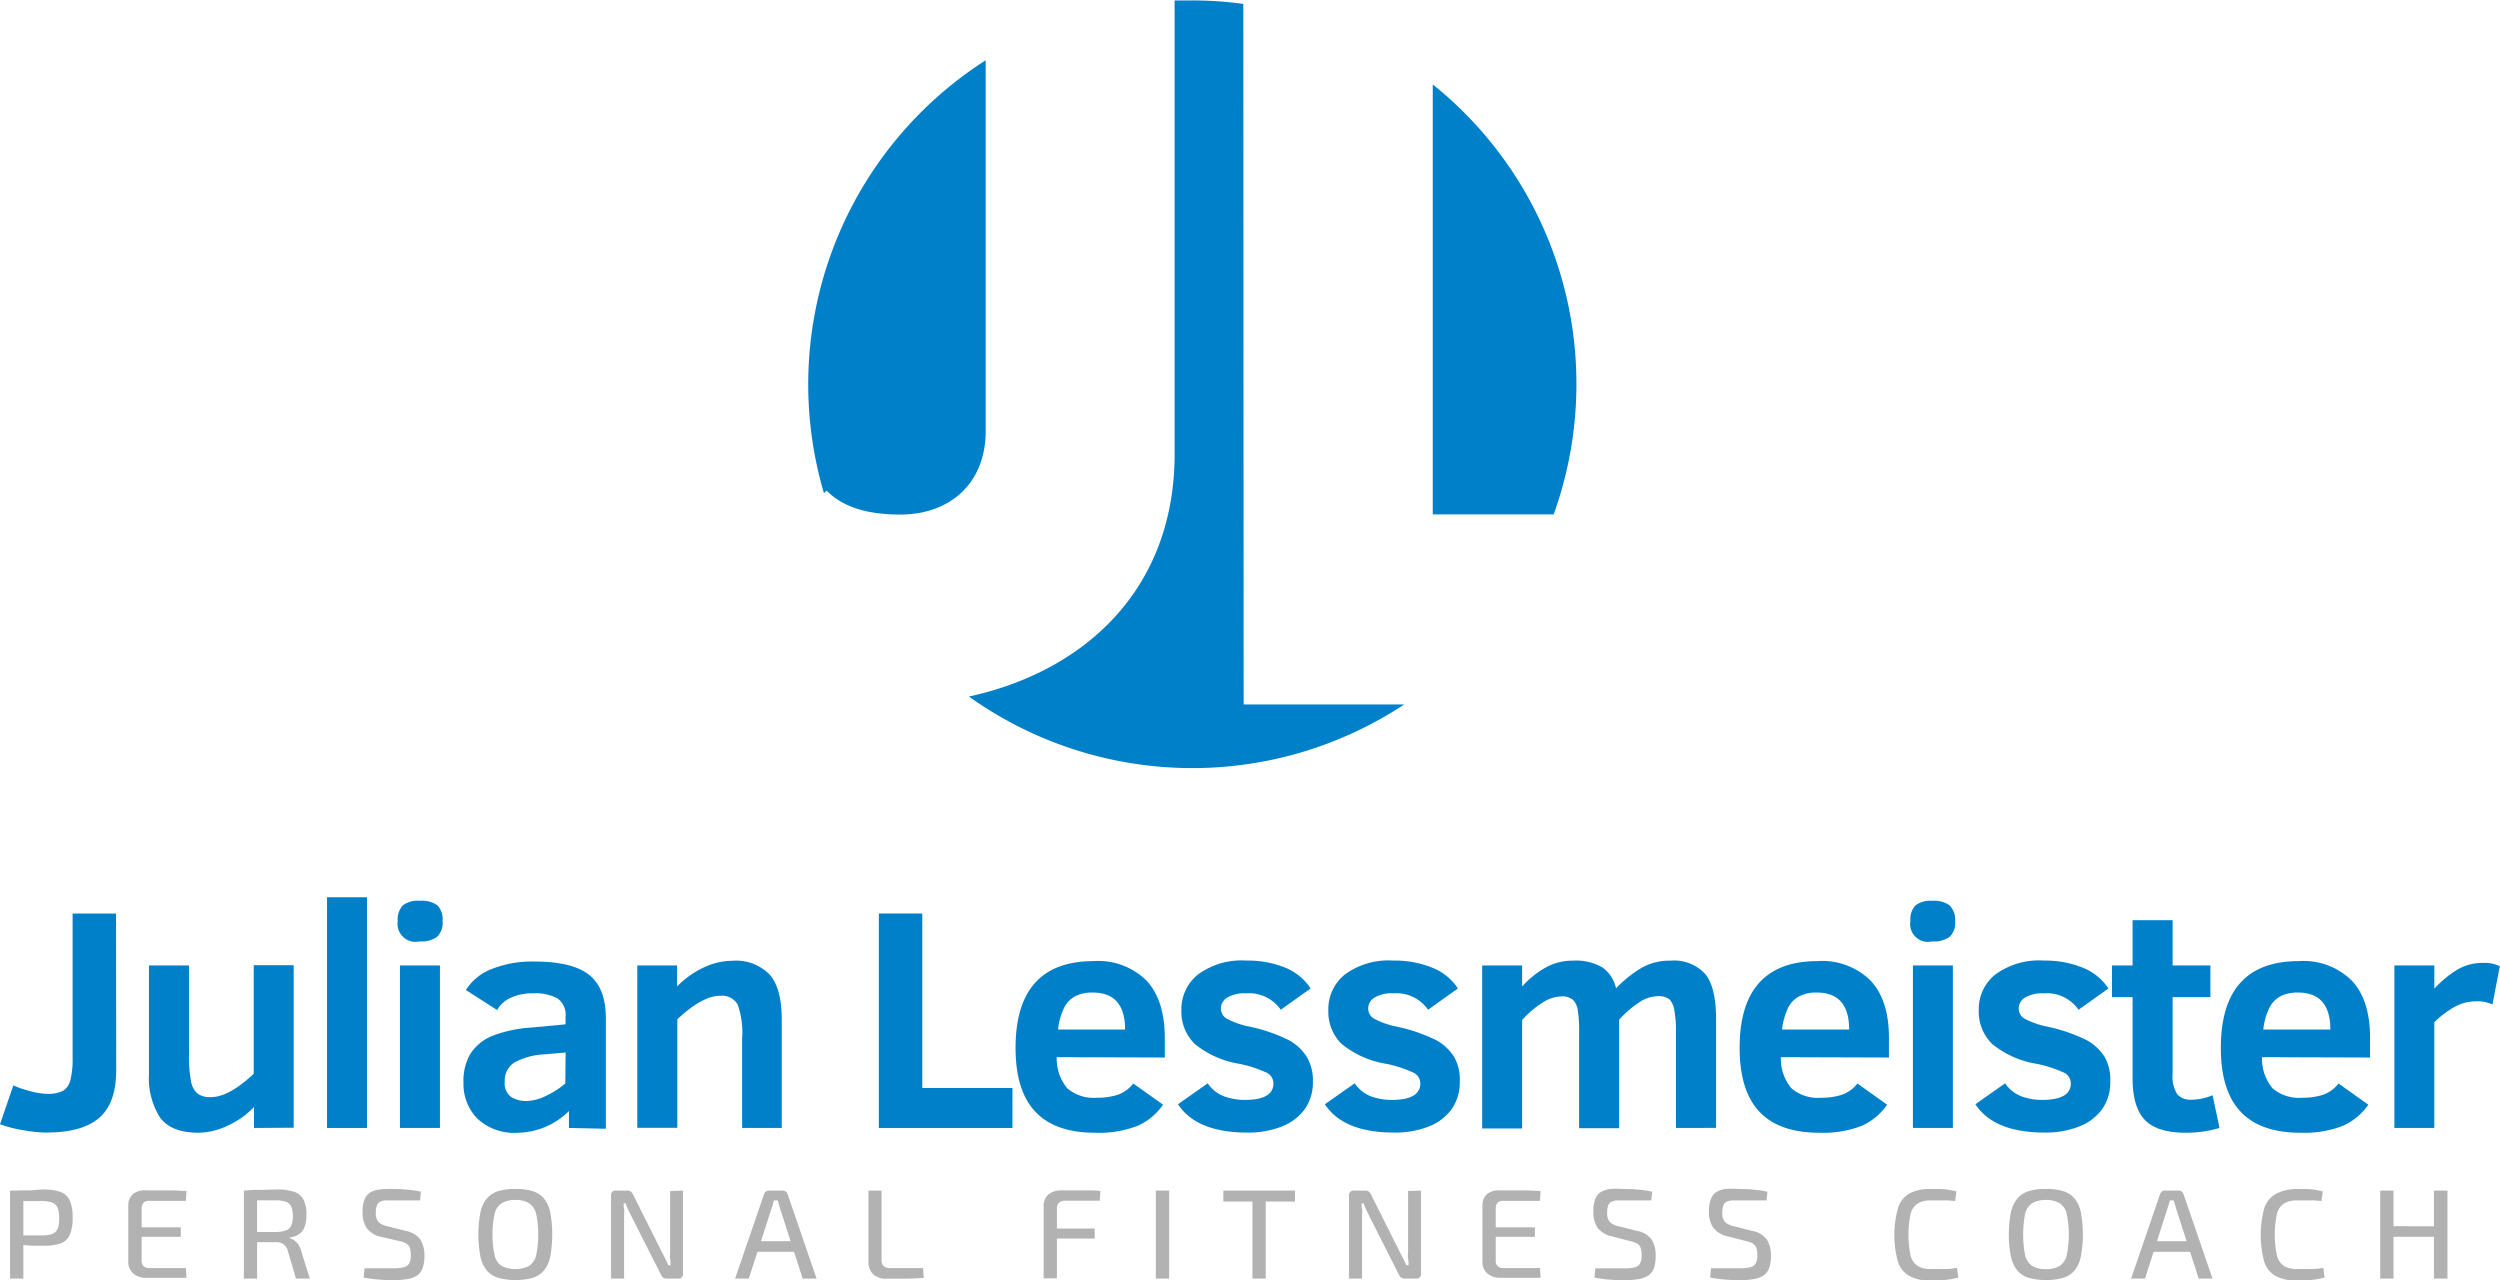 <svg id="Ebene_1" data-name="Ebene 1" xmlns="http://www.w3.org/2000/svg" viewBox="0 0 287.82 147.39"><defs><style>.cls-1{fill:#0080c9;}.cls-2{fill:#b2b2b2;}</style></defs><path class="cls-1" d="M55.43,174.74c0,2.61-.65,4.47-2,5.6S50.09,182,47.28,182a16.4,16.4,0,0,1-2.53-.27,13.85,13.85,0,0,1-2.7-.69l1.54-4.48a9.17,9.17,0,0,0,1.83.64,7.91,7.91,0,0,0,2,.34,3.84,3.84,0,0,0,1.91-.36,2,2,0,0,0,.83-1.24,10,10,0,0,0,.25-2.57V156.78h5Z" transform="translate(-42.05 -51.61)"/><path class="cls-1" d="M71.29,181.47v-2.41a9.56,9.56,0,0,1-3,2.13,8,8,0,0,1-3.38.83q-3.16,0-4.44-1.76a8.49,8.49,0,0,1-1.27-5v-12.5h4.61v10.31a14.61,14.61,0,0,0,.23,3,2.4,2.4,0,0,0,.76,1.45,2.48,2.48,0,0,0,1.54.4c1.37,0,3-.89,4.92-2.69v-12.5h4.6v18.71Z" transform="translate(-42.05 -51.61)"/><path class="cls-1" d="M79.7,181.47V154.91h4.6v26.56Z" transform="translate(-42.05 -51.61)"/><path class="cls-1" d="M93,157.66a2.2,2.2,0,0,1-.64,1.81,3.06,3.06,0,0,1-2,.52,2.07,2.07,0,0,1-2.52-2.33,2.41,2.41,0,0,1,.57-1.8,2.81,2.81,0,0,1,2-.54,3,3,0,0,1,2,.52A2.31,2.31,0,0,1,93,157.66ZM88.1,181.47V162.76h4.6v18.71Z" transform="translate(-42.05 -51.61)"/><path class="cls-1" d="M107.55,181.47v-1.95a8.53,8.53,0,0,1-5.85,2.5A6.23,6.23,0,0,1,97,180.39a5.74,5.74,0,0,1-1.59-4.18,6.11,6.11,0,0,1,.81-3.3,5.45,5.45,0,0,1,2.41-2,14.87,14.87,0,0,1,4.59-1l3.94-.37v-.84a2.3,2.3,0,0,0-.94-2.15,5.32,5.32,0,0,0-2.77-.58,6,6,0,0,0-2.58.5,3.41,3.41,0,0,0-1.59,1.42l-3.59-2.3a6,6,0,0,1,3-2.43,12.48,12.48,0,0,1,4.87-.85q4.38,0,6.31,1.53t1.93,5v12.72Zm-.38-8.69-2.33.21a8,8,0,0,0-3.58.95,2.47,2.47,0,0,0-1.1,2.19,1.94,1.94,0,0,0,.72,1.76,3.31,3.31,0,0,0,1.89.47,5.26,5.26,0,0,0,2-.52,10,10,0,0,0,2.36-1.49Z" transform="translate(-42.05 -51.61)"/><path class="cls-1" d="M127.49,181.47V171.16a9.59,9.59,0,0,0-.52-3.91,2.07,2.07,0,0,0-2-1q-2.06,0-4.94,2.71v12.49h-4.61V162.76H120v2.42a10.57,10.57,0,0,1,3.12-2.21,7.83,7.83,0,0,1,3.24-.75,5.44,5.44,0,0,1,4.28,1.57q1.41,1.58,1.41,5.19v12.49Z" transform="translate(-42.05 -51.61)"/><path class="cls-1" d="M143.23,181.47V156.78h5v20.09h10.38v4.6Z" transform="translate(-42.05 -51.61)"/><path class="cls-1" d="M163.71,173.32a5.33,5.33,0,0,0,1.21,3.58,4.68,4.68,0,0,0,3.43,1.09,7.47,7.47,0,0,0,2.38-.34,3.86,3.86,0,0,0,1.79-1.3l3.43,2.44a7,7,0,0,1-2.92,2.43,12.31,12.31,0,0,1-4.9.8c-3.08,0-5.37-.81-6.89-2.43s-2.27-4.06-2.27-7.33q0-10,9-10a7.89,7.89,0,0,1,6.09,2.26q2.08,2.25,2.09,6.57v2.27Zm7.87-3.18c0-2.84-1.25-4.26-3.73-4.26a4.29,4.29,0,0,0-2,.42,3.07,3.07,0,0,0-1.25,1.25,7.5,7.5,0,0,0-.74,2.59Z" transform="translate(-42.05 -51.61)"/><path class="cls-1" d="M193.2,176.13a5.32,5.32,0,0,1-.94,3.18,5.86,5.86,0,0,1-2.66,2,10.44,10.44,0,0,1-3.93.69c-3.91,0-6.58-1.09-8-3.26l3.42-2.41a4.08,4.08,0,0,0,1.94,1.52,6.94,6.94,0,0,0,2.35.39c2.18,0,3.28-.64,3.28-1.91a1.4,1.4,0,0,0-.93-1.29,14.79,14.79,0,0,0-2.91-.94,10.82,10.82,0,0,1-5.24-2.32,5.23,5.23,0,0,1-1.52-3.89,5.13,5.13,0,0,1,1.9-4.08,8.47,8.47,0,0,1,5.59-1.61,11.53,11.53,0,0,1,4.44.8,6.36,6.36,0,0,1,2.95,2.41l-3.44,2.45a4.44,4.44,0,0,0-4-1.89,3.88,3.88,0,0,0-2.16.49,1.46,1.46,0,0,0-.73,1.25,1.34,1.34,0,0,0,.66,1.17,9.47,9.47,0,0,0,2.61.92,18.94,18.94,0,0,1,4.55,1.56,5.61,5.61,0,0,1,2.07,1.93A5.29,5.29,0,0,1,193.2,176.13Z" transform="translate(-42.05 -51.61)"/><path class="cls-1" d="M210.11,176.13a5.32,5.32,0,0,1-.94,3.18,5.88,5.88,0,0,1-2.65,2,10.53,10.53,0,0,1-3.94.69q-5.87,0-8-3.26l3.43-2.41a4.06,4.06,0,0,0,1.93,1.52,7,7,0,0,0,2.35.39c2.19,0,3.28-.64,3.28-1.91a1.4,1.4,0,0,0-.93-1.29,14.65,14.65,0,0,0-2.9-.94,10.82,10.82,0,0,1-5.25-2.32,5.22,5.22,0,0,1-1.51-3.89,5.12,5.12,0,0,1,1.89-4.08,8.5,8.5,0,0,1,5.6-1.61,11.52,11.52,0,0,1,4.43.8,6.32,6.32,0,0,1,3,2.41l-3.44,2.45a4.43,4.43,0,0,0-4-1.89,3.84,3.84,0,0,0-2.16.49,1.44,1.44,0,0,0-.73,1.25,1.34,1.34,0,0,0,.66,1.17,9.37,9.37,0,0,0,2.6.92,19.05,19.05,0,0,1,4.56,1.56,5.61,5.61,0,0,1,2.07,1.93A5.29,5.29,0,0,1,210.11,176.13Z" transform="translate(-42.05 -51.61)"/><path class="cls-1" d="M235,181.47v-11a13.31,13.31,0,0,0-.19-2.58,2.18,2.18,0,0,0-.6-1.26,2.11,2.11,0,0,0-1.33-.33,4,4,0,0,0-2.23.79,11.22,11.22,0,0,0-2.19,1.92v12.49h-4.61v-11a14.86,14.86,0,0,0-.16-2.63,2,2,0,0,0-.57-1.17,2,2,0,0,0-1.39-.37,4.13,4.13,0,0,0-2,.65,11.34,11.34,0,0,0-2.44,2.06v12.49h-4.6V162.76h4.6v2.42A10.65,10.65,0,0,1,220,163a6.24,6.24,0,0,1,3.12-.79,6,6,0,0,1,3.45.8,4,4,0,0,1,1.53,2.38,14.25,14.25,0,0,1,3-2.39,6.55,6.55,0,0,1,3.28-.79,4.83,4.83,0,0,1,4,1.55c.83,1,1.24,2.77,1.24,5.21v12.49Z" transform="translate(-42.05 -51.61)"/><path class="cls-1" d="M247.08,173.32a5.28,5.28,0,0,0,1.21,3.58,4.65,4.65,0,0,0,3.42,1.09,7.43,7.43,0,0,0,2.38-.34,3.83,3.83,0,0,0,1.8-1.3l3.42,2.44a7,7,0,0,1-2.91,2.43,12.35,12.35,0,0,1-4.9.8q-4.62,0-6.9-2.43c-1.51-1.61-2.27-4.06-2.27-7.33q0-10,9-10a7.89,7.89,0,0,1,6.09,2.26q2.1,2.25,2.1,6.57v2.27Zm7.86-3.18q0-4.26-3.73-4.26a4.22,4.22,0,0,0-2,.42,3.09,3.09,0,0,0-1.26,1.25,8,8,0,0,0-.74,2.59Z" transform="translate(-42.05 -51.61)"/><path class="cls-1" d="M267.14,157.66a2.2,2.2,0,0,1-.64,1.81,3.06,3.06,0,0,1-2,.52,2.05,2.05,0,0,1-2.51-2.33,2.41,2.41,0,0,1,.57-1.8,2.79,2.79,0,0,1,1.94-.54,3.05,3.05,0,0,1,2,.52A2.34,2.34,0,0,1,267.14,157.66Zm-4.86,23.81V162.76h4.6v18.71Z" transform="translate(-42.05 -51.61)"/><path class="cls-1" d="M285,176.13a5.32,5.32,0,0,1-.94,3.18,5.86,5.86,0,0,1-2.66,2,10.48,10.48,0,0,1-3.93.69c-3.91,0-6.58-1.09-8-3.26l3.42-2.41a4.08,4.08,0,0,0,1.94,1.52,6.92,6.92,0,0,0,2.34.39c2.19,0,3.29-.64,3.29-1.91a1.4,1.4,0,0,0-.93-1.29,14.79,14.79,0,0,0-2.91-.94,10.82,10.82,0,0,1-5.24-2.32,5.23,5.23,0,0,1-1.52-3.89,5.1,5.1,0,0,1,1.9-4.08,8.47,8.47,0,0,1,5.59-1.61,11.53,11.53,0,0,1,4.44.8,6.36,6.36,0,0,1,3,2.41l-3.44,2.45a4.45,4.45,0,0,0-4-1.89,3.88,3.88,0,0,0-2.16.49,1.46,1.46,0,0,0-.73,1.25,1.34,1.34,0,0,0,.66,1.17,9.47,9.47,0,0,0,2.61.92,19.1,19.1,0,0,1,4.55,1.56,5.61,5.61,0,0,1,2.07,1.93A5.29,5.29,0,0,1,285,176.13Z" transform="translate(-42.05 -51.61)"/><path class="cls-1" d="M297.58,181.47a13.57,13.57,0,0,1-3.9.55q-3.26,0-4.68-1.46t-1.43-4.75v-9.4H285.2v-3.65h2.37v-5.21h4.61v5.21h4.35v3.65h-4.35v8.81a3.79,3.79,0,0,0,.54,2.38,2,2,0,0,0,1.54.62,6.43,6.43,0,0,0,2.52-.52Z" transform="translate(-42.05 -51.61)"/><path class="cls-1" d="M302.47,173.32a5.33,5.33,0,0,0,1.21,3.58,4.68,4.68,0,0,0,3.43,1.09,7.47,7.47,0,0,0,2.38-.34,3.86,3.86,0,0,0,1.79-1.3l3.43,2.44a7,7,0,0,1-2.92,2.43,12.29,12.29,0,0,1-4.89.8q-4.62,0-6.9-2.43c-1.51-1.61-2.27-4.06-2.27-7.33q0-10,9-10a7.89,7.89,0,0,1,6.09,2.26c1.4,1.5,2.09,3.69,2.09,6.57v2.27Zm7.87-3.18q0-4.26-3.73-4.26a4.29,4.29,0,0,0-2,.42,3.07,3.07,0,0,0-1.25,1.25,7.5,7.5,0,0,0-.74,2.59Z" transform="translate(-42.05 -51.61)"/><path class="cls-1" d="M329,167.25a4.18,4.18,0,0,0-1.89-.36,5.08,5.08,0,0,0-2.43.62,10.85,10.85,0,0,0-2.37,1.79v12.17h-4.6V162.76h4.6v2.67a12.23,12.23,0,0,1,2.54-2.12,5.62,5.62,0,0,1,3-.84,4,4,0,0,1,2,.38Z" transform="translate(-42.05 -51.61)"/><path class="cls-2" d="M46.92,188.55a6.38,6.38,0,0,1,2.06.27,1.89,1.89,0,0,1,1.1,1,4.65,4.65,0,0,1,.33,2,4.79,4.79,0,0,1-.32,1.94,1.82,1.82,0,0,1-1.05,1,5.72,5.72,0,0,1-1.94.27q-.66,0-1.26,0l-1.11-.08c-.34,0-.63-.09-.87-.13a3.69,3.69,0,0,1-.5-.12l0-.86H46.9a3.51,3.51,0,0,0,1.16-.17,1.09,1.09,0,0,0,.62-.59,3.15,3.15,0,0,0,.18-1.2,3.23,3.23,0,0,0-.18-1.22,1.11,1.11,0,0,0-.62-.6,3.27,3.27,0,0,0-1.16-.17l-2.22,0c-.62,0-1,0-1.26,0l-.21-1.14,1.1-.09,1.14,0Zm-2.18.13v10.13H43.21V188.68Z" transform="translate(-42.05 -51.61)"/><path class="cls-2" d="M58.91,188.66h1.56l1.57,0,1.48.07-.07,1.13H59.24a.89.89,0,0,0-.67.22,1,1,0,0,0-.21.71v5.87a1,1,0,0,0,.21.71.89.89,0,0,0,.67.23h4.21l.07,1.12c-.47,0-1,0-1.48,0l-1.57,0H58.91a2.18,2.18,0,0,1-1.51-.49,1.71,1.71,0,0,1-.58-1.31v-6.55a1.7,1.7,0,0,1,.58-1.32A2.18,2.18,0,0,1,58.91,188.66Zm-1.81,4.25h5.76V194H57.1Z" transform="translate(-42.05 -51.61)"/><path class="cls-2" d="M73.85,188.55a6.63,6.63,0,0,1,2,.25,1.91,1.91,0,0,1,1.13.9,3.77,3.77,0,0,1,.35,1.78,4,4,0,0,1-.2,1.35,1.71,1.71,0,0,1-.62.85,2.36,2.36,0,0,1-1.14.4v.07a1.52,1.52,0,0,1,.52.24,2.21,2.21,0,0,1,.49.48,2,2,0,0,1,.34.75l1,3.19H76.12l-.92-3.16a1.51,1.51,0,0,0-.51-.79,1.35,1.35,0,0,0-.84-.24H72.2l-1.16,0h-.76l0-1.17h3.49a3.89,3.89,0,0,0,1.18-.17,1.09,1.09,0,0,0,.62-.55,2.63,2.63,0,0,0,.19-1.12,2.55,2.55,0,0,0-.19-1.11,1,1,0,0,0-.62-.54,3.64,3.64,0,0,0-1.18-.16l-2.22,0H70.35l-.22-1.11,1.1-.09,1.14,0Zm-2.2.13v10.13H70.13V188.68Z" transform="translate(-42.05 -51.61)"/><path class="cls-2" d="M87.3,188.5c.51,0,1,0,1.58.07a11.24,11.24,0,0,1,1.63.24l-.1,1-1.48,0-1.59,0c-.35,0-.66,0-.92,0a1.7,1.7,0,0,0-.62.16.74.74,0,0,0-.36.43,2.23,2.23,0,0,0-.12.81,1.51,1.51,0,0,0,.31,1.09,2,2,0,0,0,1,.48l2.13.54a2.71,2.71,0,0,1,1.69,1,3.44,3.44,0,0,1,.46,1.88,4,4,0,0,1-.21,1.42,1.76,1.76,0,0,1-.64.84,3,3,0,0,1-1.13.41,9.66,9.66,0,0,1-1.64.12c-.34,0-.8,0-1.38-.05a14.93,14.93,0,0,1-2-.25l.11-1.07,1.47,0c.39,0,.72,0,1,0h.83a4.93,4.93,0,0,0,1.21-.11,1,1,0,0,0,.63-.44,2,2,0,0,0,.18-1,2.17,2.17,0,0,0-.13-.85.93.93,0,0,0-.41-.46,2.81,2.81,0,0,0-.73-.26L85.89,194a2.72,2.72,0,0,1-1.62-1,3.16,3.16,0,0,1-.48-1.84,4,4,0,0,1,.21-1.42,1.7,1.7,0,0,1,.63-.82,2.75,2.75,0,0,1,1.09-.36A10.32,10.32,0,0,1,87.3,188.5Z" transform="translate(-42.05 -51.61)"/><path class="cls-2" d="M101.39,188.49a6.42,6.42,0,0,1,2,.26,2.76,2.76,0,0,1,1.31.87,3.8,3.8,0,0,1,.71,1.61,14.43,14.43,0,0,1,0,5,3.79,3.79,0,0,1-.71,1.62,2.76,2.76,0,0,1-1.31.87,7.71,7.71,0,0,1-4,0,2.81,2.81,0,0,1-1.31-.87,3.69,3.69,0,0,1-.73-1.62,13.81,13.81,0,0,1,0-5,3.7,3.7,0,0,1,.73-1.61,2.81,2.81,0,0,1,1.31-.87A6.45,6.45,0,0,1,101.39,188.49Zm0,1.27a3,3,0,0,0-1.58.37,2,2,0,0,0-.82,1.23,11.92,11.92,0,0,0,0,4.76,2,2,0,0,0,.82,1.24,3.63,3.63,0,0,0,3.15,0,2.12,2.12,0,0,0,.82-1.24,11.92,11.92,0,0,0,0-4.76,2.09,2.09,0,0,0-.82-1.23A3,3,0,0,0,101.39,189.76Z" transform="translate(-42.05 -51.61)"/><path class="cls-2" d="M120.68,188.68v9.56a.5.5,0,0,1-.57.57H118.8a.63.63,0,0,1-.41-.12.91.91,0,0,1-.25-.34l-3.46-6.84-.32-.67a3.7,3.7,0,0,1-.28-.69h-.23c0,.22,0,.45.05.68s0,.46,0,.7v7.28h-1.5v-9.56a.51.51,0,0,1,.58-.57h1.27a.72.72,0,0,1,.42.11,1,1,0,0,1,.26.34l3.34,6.67c.11.2.23.44.36.7s.25.53.37.78h.25c0-.26,0-.52-.05-.78s0-.52,0-.77v-7Z" transform="translate(-42.05 -51.61)"/><path class="cls-2" d="M132.15,188.68a.61.61,0,0,1,.57.39l3.34,9.74h-1.6l-2.63-8.15-.12-.44a4,4,0,0,0-.13-.41h-.42a4,4,0,0,0-.13.41c0,.15-.08.29-.13.44l-2.64,8.15h-1.58l3.34-9.74a.61.61,0,0,1,.57-.39Zm1.9,5.83v1.22h-5.39v-1.22Z" transform="translate(-42.05 -51.61)"/><path class="cls-2" d="M143.54,188.68v8a.91.91,0,0,0,.25.69,1.07,1.07,0,0,0,.75.23h3.78l.08,1.13c-.68.05-1.38.08-2.08.09H144.2a2.18,2.18,0,0,1-1.67-.55,2,2,0,0,1-.5-1.38v-8.21Z" transform="translate(-42.05 -51.61)"/><path class="cls-2" d="M164.28,188.66h1.52l1.51,0c.5,0,1,0,1.43.08l-.08,1.11h-3.94a1.05,1.05,0,0,0-.75.22.92.92,0,0,0-.24.71v8H162.2v-8.28a1.76,1.76,0,0,1,.56-1.38A2.29,2.29,0,0,1,164.28,188.66Zm-1.82,4.39h5.62v1.15h-5.62Z" transform="translate(-42.05 -51.61)"/><path class="cls-2" d="M176.65,188.68v10.13h-1.53V188.68Z" transform="translate(-42.05 -51.61)"/><path class="cls-2" d="M191.14,188.68v1.26h-8.25v-1.26Zm-3.37,0v10.13h-1.53V188.68Z" transform="translate(-42.05 -51.61)"/><path class="cls-2" d="M205.64,188.68v9.56a.5.5,0,0,1-.57.57h-1.31a.63.63,0,0,1-.41-.12.91.91,0,0,1-.25-.34l-3.46-6.84-.32-.67a3.7,3.7,0,0,1-.28-.69h-.23c0,.22,0,.45.05.68s0,.46,0,.7v7.28h-1.5v-9.56a.51.51,0,0,1,.58-.57h1.27a.72.72,0,0,1,.42.11,1,1,0,0,1,.26.34l3.34,6.67c.11.2.23.44.36.7s.25.53.37.78h.25c0-.26,0-.52-.05-.78s0-.52,0-.77v-7Z" transform="translate(-42.05 -51.61)"/><path class="cls-2" d="M214.8,188.66h1.56l1.57,0,1.48.07-.06,1.13h-4.21a.9.9,0,0,0-.68.22,1,1,0,0,0-.21.71v5.87a1,1,0,0,0,.21.71.9.9,0,0,0,.68.23h4.21l.06,1.12c-.47,0-1,0-1.48,0l-1.57,0H214.8a2.2,2.2,0,0,1-1.51-.49,1.71,1.71,0,0,1-.57-1.31v-6.55a1.7,1.7,0,0,1,.57-1.32A2.2,2.2,0,0,1,214.8,188.66ZM213,192.91h5.76V194H213Z" transform="translate(-42.05 -51.61)"/><path class="cls-2" d="M229.06,188.5c.51,0,1,0,1.58.07a11.24,11.24,0,0,1,1.63.24l-.11,1-1.47,0-1.59,0c-.36,0-.66,0-.92,0a1.81,1.81,0,0,0-.63.16.82.82,0,0,0-.36.43,2.51,2.51,0,0,0-.11.81,1.51,1.51,0,0,0,.31,1.09,2,2,0,0,0,1,.48l2.13.54a2.65,2.65,0,0,1,1.68,1,3.35,3.35,0,0,1,.46,1.88,4,4,0,0,1-.2,1.42,1.72,1.72,0,0,1-.65.84,3,3,0,0,1-1.12.41A9.74,9.74,0,0,1,229,199c-.35,0-.81,0-1.38-.05a14.93,14.93,0,0,1-2-.25l.1-1.07,1.48,0c.38,0,.71,0,1,0h.83a4.93,4.93,0,0,0,1.21-.11.91.91,0,0,0,.62-.44,1.92,1.92,0,0,0,.19-1,2.37,2.37,0,0,0-.13-.85.9.9,0,0,0-.42-.46,2.6,2.6,0,0,0-.72-.26l-2.19-.57a2.78,2.78,0,0,1-1.63-1,3.24,3.24,0,0,1-.47-1.84,4,4,0,0,1,.21-1.42,1.59,1.59,0,0,1,.63-.82,2.75,2.75,0,0,1,1.09-.36A10.23,10.23,0,0,1,229.06,188.5Z" transform="translate(-42.05 -51.61)"/><path class="cls-2" d="M242.32,188.5c.51,0,1,0,1.58.07a11.24,11.24,0,0,1,1.63.24l-.1,1-1.48,0-1.59,0c-.35,0-.66,0-.92,0a1.7,1.7,0,0,0-.62.16.74.74,0,0,0-.36.43,2.23,2.23,0,0,0-.12.81,1.51,1.51,0,0,0,.31,1.09,2,2,0,0,0,1,.48l2.13.54a2.71,2.71,0,0,1,1.69,1,3.44,3.44,0,0,1,.46,1.88,4,4,0,0,1-.21,1.42,1.76,1.76,0,0,1-.64.84,3,3,0,0,1-1.13.41,9.66,9.66,0,0,1-1.64.12c-.35,0-.8,0-1.38-.05a14.93,14.93,0,0,1-2-.25l.11-1.07,1.47,0c.39,0,.72,0,1,0h.83a4.93,4.93,0,0,0,1.21-.11,1,1,0,0,0,.63-.44,2,2,0,0,0,.18-1,2.17,2.17,0,0,0-.13-.85.93.93,0,0,0-.41-.46,2.81,2.81,0,0,0-.73-.26l-2.19-.57a2.72,2.72,0,0,1-1.62-1,3.16,3.16,0,0,1-.48-1.84,4,4,0,0,1,.21-1.42,1.7,1.7,0,0,1,.63-.82,2.75,2.75,0,0,1,1.09-.36A10.23,10.23,0,0,1,242.32,188.5Z" transform="translate(-42.05 -51.61)"/><path class="cls-2" d="M264.35,188.5c.46,0,.86,0,1.18,0a7.91,7.91,0,0,1,.91.1,7.19,7.19,0,0,1,.85.18l-.15,1.1-.86-.07-.85,0-1.08,0a2.83,2.83,0,0,0-1.54.37,2,2,0,0,0-.81,1.23,12.17,12.17,0,0,0,0,4.71,2.07,2.07,0,0,0,.81,1.23,2.83,2.83,0,0,0,1.54.36q1,0,1.68,0c.45,0,.9-.07,1.32-.13l.16,1.1a8,8,0,0,1-1.39.27,14.39,14.39,0,0,1-1.77.09,5,5,0,0,1-2.45-.51,2.9,2.9,0,0,1-1.34-1.65,11.54,11.54,0,0,1,0-6.17A2.9,2.9,0,0,1,261.9,189,5,5,0,0,1,264.35,188.5Z" transform="translate(-42.05 -51.61)"/><path class="cls-2" d="M277.6,188.49a6.34,6.34,0,0,1,2,.26,2.71,2.71,0,0,1,1.31.87,3.68,3.68,0,0,1,.71,1.61,13.81,13.81,0,0,1,0,5,3.67,3.67,0,0,1-.71,1.62,2.71,2.71,0,0,1-1.31.87,7.67,7.67,0,0,1-4,0,2.79,2.79,0,0,1-1.32-.87,3.92,3.92,0,0,1-.73-1.62,13.81,13.81,0,0,1,0-5,3.94,3.94,0,0,1,.73-1.61,2.79,2.79,0,0,1,1.32-.87A6.34,6.34,0,0,1,277.6,188.49Zm0,1.27a3,3,0,0,0-1.58.37,2,2,0,0,0-.82,1.23,12.43,12.43,0,0,0,0,4.76,2,2,0,0,0,.82,1.24,3,3,0,0,0,1.58.36,2.94,2.94,0,0,0,1.57-.36,2.07,2.07,0,0,0,.82-1.24,11.92,11.92,0,0,0,0-4.76,2,2,0,0,0-.82-1.23A2.94,2.94,0,0,0,277.6,189.76Z" transform="translate(-42.05 -51.61)"/><path class="cls-2" d="M292.87,188.68a.54.54,0,0,1,.35.11.58.58,0,0,1,.21.28l3.34,9.74h-1.59l-2.63-8.15c0-.15-.09-.29-.13-.44s-.08-.28-.12-.41h-.43c0,.13-.08.26-.12.41s-.09.29-.14.44L289,198.81H287.4l3.34-9.74a.58.58,0,0,1,.21-.28.57.57,0,0,1,.36-.11Zm1.9,5.83v1.22h-5.39v-1.22Z" transform="translate(-42.05 -51.61)"/><path class="cls-2" d="M306.53,188.5c.46,0,.85,0,1.18,0a8,8,0,0,1,.9.1,7.34,7.34,0,0,1,.86.18l-.16,1.1-.85-.07-.85,0-1.08,0a2.86,2.86,0,0,0-1.55.37,2,2,0,0,0-.8,1.23,11.67,11.67,0,0,0,0,4.71,2.06,2.06,0,0,0,.8,1.23,2.87,2.87,0,0,0,1.55.36c.66,0,1.22,0,1.67,0s.9-.07,1.33-.13l.15,1.1a8,8,0,0,1-1.38.27,14.62,14.62,0,0,1-1.77.09,5.11,5.11,0,0,1-2.46-.51,2.94,2.94,0,0,1-1.34-1.65,11.81,11.81,0,0,1,0-6.17,2.94,2.94,0,0,1,1.34-1.65A5.11,5.11,0,0,1,306.53,188.5Z" transform="translate(-42.05 -51.61)"/><path class="cls-2" d="M317.61,188.68v10.13h-1.53V188.68Zm4.83,4.11V194h-4.95v-1.22Zm1.38-4.11v10.13h-1.55V188.68Z" transform="translate(-42.05 -51.61)"/><path class="cls-1" d="M155.53,101.24c0,6.08-4.19,9.61-9.82,9.61-4.31,0-6.85-1.1-8.5-2.76l-.3.3a44.28,44.28,0,0,1,18.62-49.84Z" transform="translate(-42.05 -51.61)"/><path class="cls-1" d="M185.23,132.71h18.49a44.27,44.27,0,0,1-50.12-.91c12.71-2.75,23.41-11.72,23.68-27.36V51.66c.68,0,1.36,0,2,0a42.72,42.72,0,0,1,5.91.4Z" transform="translate(-42.05 -51.61)"/><path class="cls-1" d="M223.54,95.83a44.24,44.24,0,0,1-2.62,15H207V61.33A44.17,44.17,0,0,1,223.54,95.83Z" transform="translate(-42.05 -51.61)"/></svg>